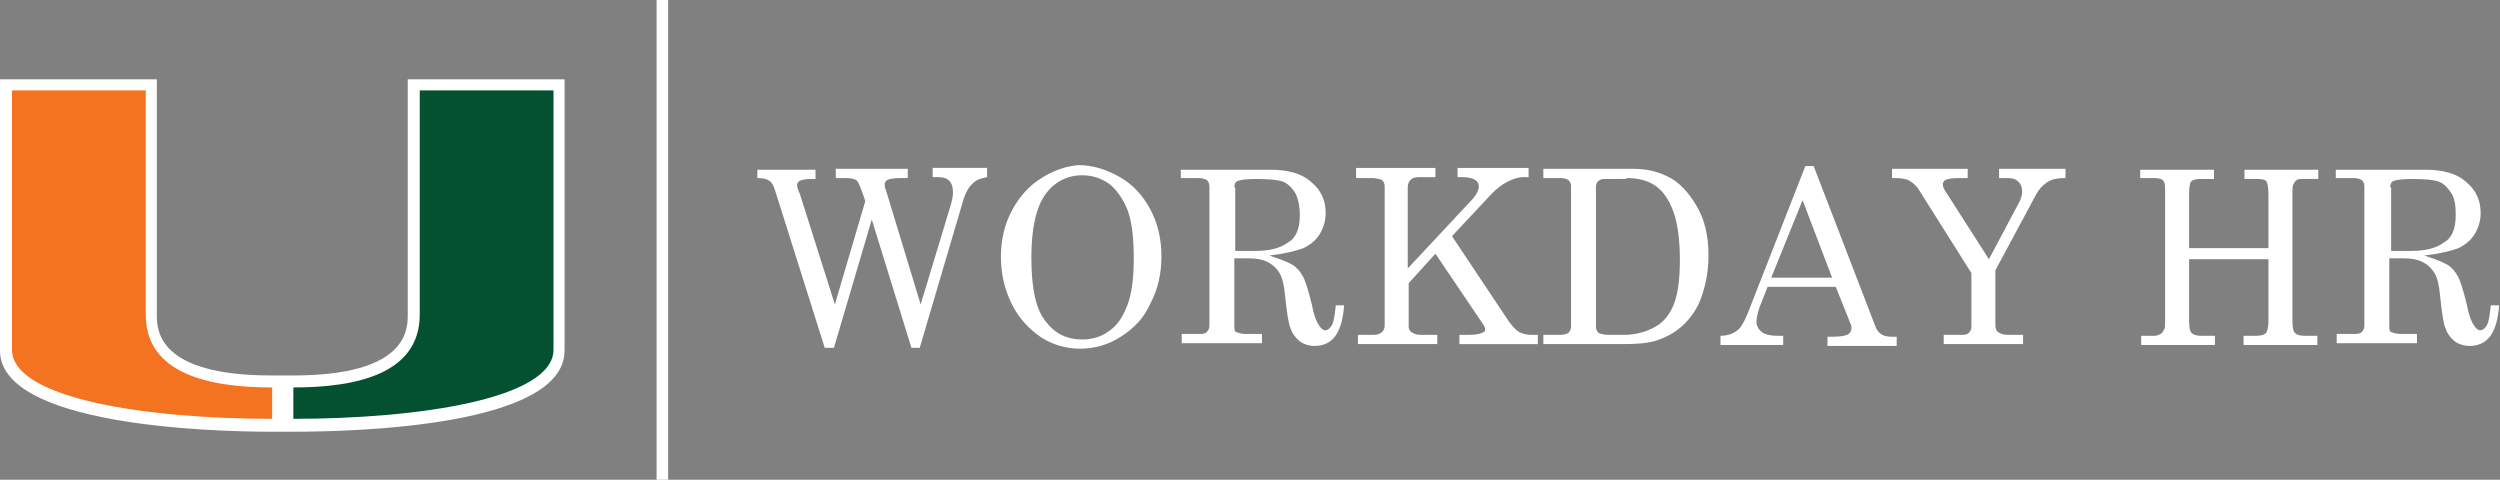 <?xml version="1.0" encoding="utf-8"?>
<!-- Generator: Adobe Illustrator 19.2.1, SVG Export Plug-In . SVG Version: 6.00 Build 0)  -->
<svg version="1.1" id="Layer_1" xmlns="http://www.w3.org/2000/svg" xmlns:xlink="http://www.w3.org/1999/xlink" x="0px" y="0px"
	 viewBox="0 0 271 52" style="enable-background:new 0 0 271 52;" xml:space="preserve">
<rect x="0" y="0" width="271" height="52" fill="#808080" stroke="none"/>
<style type="text/css">
	.st0{clip-path:url(#SVGID_2_);fill:#FFFFFF;}
	.st1{clip-path:url(#SVGID_2_);fill:#035131;}
	.st2{clip-path:url(#SVGID_2_);fill:#F37321;}
	.st3{clip-path:url(#SVGID_2_);fill:none;stroke:#FFFFFF;stroke-width:1.251;}
</style>
<g>
	<defs>
		<rect id="SVGID_1_" width="271" height="52"/>
	</defs>
	<clipPath id="SVGID_2_">
		<use xlink:href="#SVGID_1_"  style="overflow:visible;"/>
	</clipPath>
	<path class="st0" d="M44.2,8.6l0,25.5c0,1.6,0,6.6-12.4,6.6l-1.2,0l-1.2,0c-12.4,0-12.4-5-12.4-6.6l0-25.5H0l0,29.4
		c0,8.1,22.6,8.8,29.5,8.8h1h0.2h1c6.9,0,29.5-0.6,29.5-8.8l0-29.4H44.2z"/>
	<path class="st1" d="M45.5,34.1l0-24.3H60c0,0,0,27.1,0,28.1c0,5.3-14.5,7.5-28.2,7.5c0-0.7,0-2.3,0-3.4
		C38.7,42,45.5,40.5,45.5,34.1"/>
	<path class="st2" d="M15.8,34.1l0-24.3H1.3c0,0,0,27.1,0,28.1c0,5.3,14.5,7.5,28.2,7.5c0-0.7,0-2.3,0-3.4
		C22.6,42,15.8,40.5,15.8,34.1"/>
	<line class="st3" x1="71.8" y1="0" x2="71.8" y2="52"/>
	<path class="st0" d="M259.1,20.3c0-0.3,0.1-0.6,0.4-0.7s0.9-0.2,1.9-0.2c1.5,0,2.5,0.1,3,0.3c0.5,0.2,0.9,0.6,1.3,1.2
		s0.5,1.4,0.5,2.4c0,1.5-0.4,2.5-1.3,3c-0.8,0.6-2,0.9-3.5,0.9h-2.2V20.3z M253.3,19.3h1.8c0.4,0,0.7,0.1,0.9,0.2
		c0.2,0.2,0.3,0.4,0.3,0.7v15.1c0,0.3-0.1,0.5-0.3,0.7c-0.2,0.2-0.5,0.2-0.9,0.2h-1.8v1h8.7v-1h-1.8c-0.4,0-0.7-0.1-1-0.2
		c-0.2-0.1-0.2-0.4-0.2-0.7V28h1.5c0.8,0,1.5,0.1,2.1,0.4c0.6,0.3,1,0.7,1.3,1.2c0.3,0.5,0.5,1.3,0.6,2.4c0.2,2,0.4,3.2,0.6,3.6
		c0.2,0.6,0.6,1.1,1,1.4s1,0.5,1.6,0.5c2,0,3-1.5,3.2-4.4h-0.9c-0.1,1-0.2,1.7-0.4,2.1c-0.2,0.4-0.5,0.6-0.7,0.6
		c-0.3,0-0.5-0.2-0.7-0.5c-0.3-0.4-0.6-1.2-0.8-2.3c-0.4-1.6-0.7-2.6-1-3.1c-0.3-0.5-0.6-0.9-1.1-1.2c-0.5-0.3-1.3-0.6-2.5-1
		c1.7-0.2,2.9-0.5,3.7-0.8c0.8-0.4,1.4-0.9,1.8-1.6c0.4-0.7,0.6-1.4,0.6-2.2c0-1.4-0.5-2.5-1.6-3.4c-1-0.9-2.5-1.3-4.4-1.3h-9.7
		V19.3z M232.2,19.3h1.3c0.5,0,0.9,0.1,1,0.3c0.2,0.2,0.2,0.6,0.2,1.3v13.7c0,0.6,0,1-0.1,1.1c-0.1,0.2-0.2,0.4-0.4,0.5
		s-0.4,0.2-0.6,0.2h-1.5v1h8v-1h-1.5c-0.5,0-0.9-0.1-1.1-0.4c-0.1-0.1-0.2-0.5-0.2-1.2v-6.7h8.6v6.6c0,0.7-0.1,1.1-0.2,1.3
		c-0.2,0.3-0.6,0.4-1.1,0.4h-1.4v1h8v-1h-1.3c-0.6,0-1-0.1-1.2-0.4c-0.1-0.1-0.2-0.5-0.2-1.2V21.1c0-0.6,0-1,0.1-1.1
		c0.1-0.2,0.2-0.4,0.4-0.5c0.1-0.1,0.4-0.1,0.8-0.1h1.5v-1h-8v1h1.4c0.6,0,0.9,0.1,1,0.3c0.1,0.2,0.2,0.6,0.2,1.4v5.8h-8.6V21
		c0-0.7,0.1-1.2,0.2-1.3c0.2-0.2,0.5-0.3,1-0.3h1.5v-1h-8V19.3z M205.3,19.3c0.8,0,1.4,0.1,1.7,0.3c0.3,0.2,0.6,0.4,0.9,0.8l5.8,9.2
		v5.8c0,0.3-0.1,0.5-0.3,0.7c-0.2,0.2-0.5,0.2-1,0.2h-1.7v1h8.6v-1h-1.6c-0.5,0-0.8-0.1-1.1-0.3c-0.2-0.1-0.3-0.4-0.3-0.7v-6l4.3-8
		c0.4-0.8,0.9-1.3,1.4-1.6c0.5-0.3,1.1-0.4,1.9-0.4v-1h-7.2v1h0.9c0.5,0,0.9,0.1,1.2,0.4c0.3,0.3,0.4,0.6,0.4,1.1
		c0,0.3-0.1,0.6-0.2,0.9l-3.4,6.4l-4.8-7.5c-0.1-0.2-0.2-0.4-0.2-0.6c0-0.2,0.1-0.4,0.3-0.5c0.2-0.1,0.7-0.2,1.5-0.2h0.9v-1h-8.2
		V19.3z M198.6,30.1H192l3.4-8.4L198.6,30.1z M189.4,34.1c-0.4,0.9-0.7,1.5-1.2,1.8c-0.4,0.3-1,0.5-1.7,0.5v1h6.8v-1h-0.6
		c-0.7,0-1.3-0.1-1.7-0.4c-0.4-0.3-0.6-0.7-0.6-1.1c0-0.4,0.1-0.8,0.3-1.5l0.9-2.3h7.4l1.6,4c0.1,0.2,0.1,0.3,0.1,0.5
		c0,0.2-0.1,0.4-0.3,0.6c-0.3,0.2-0.9,0.3-1.7,0.3h-0.6v1h7.5v-1H205c-0.8,0-1.4-0.3-1.7-1.1L196.6,18h-0.9L189.4,34.1z M176.3,19.3
		c1.9,0,3.3,0.6,4.2,1.9c1.1,1.5,1.6,3.8,1.6,6.9c0,2.1-0.2,3.8-0.7,5c-0.4,0.9-0.9,1.6-1.6,2.1c-1.1,0.7-2.3,1.1-3.8,1.1h-1.6
		c-0.5,0-0.9-0.1-1.1-0.2c-0.2-0.2-0.3-0.4-0.3-0.7V20.3c0-0.3,0.1-0.6,0.3-0.7c0.2-0.2,0.5-0.2,0.8-0.2H176.3z M167.3,19.3h1.9
		c0.3,0,0.6,0.1,0.8,0.2c0.2,0.2,0.3,0.4,0.3,0.6v15.3c0,0.3-0.1,0.5-0.3,0.7c-0.2,0.1-0.5,0.2-0.9,0.2h-1.8v1h8.7
		c1.5,0,2.7-0.1,3.6-0.4c1.2-0.4,2.2-1,3-1.8s1.4-1.7,1.8-2.8c0.5-1.4,0.8-2.9,0.8-4.6c0-2.1-0.4-3.9-1.3-5.4
		c-0.9-1.5-1.9-2.6-3.2-3.2c-1-0.5-2.2-0.8-3.7-0.8h-9.7V19.3z M147.2,19.3h1.4c0.5,0,0.9,0.1,1.2,0.2c0.2,0.2,0.3,0.4,0.3,0.7v15.1
		c0,0.3-0.1,0.5-0.3,0.7c-0.2,0.2-0.5,0.3-0.9,0.3h-1.7v1h8.6v-1H154c-0.4,0-0.7-0.1-1-0.3c-0.2-0.1-0.3-0.4-0.3-0.6v-4.7l2.9-3.2
		l5.2,7.7c0.1,0.2,0.2,0.3,0.2,0.5c0,0.2-0.1,0.3-0.4,0.4c-0.2,0.1-0.7,0.2-1.4,0.2h-1v1h8.5v-1h-0.7c-0.5,0-0.9-0.1-1.3-0.3
		c-0.4-0.2-0.7-0.6-1.1-1.1l-6.2-9.3l4.3-4.6c0.5-0.5,1.1-1,1.7-1.3c0.6-0.3,1.2-0.5,1.7-0.5h0.6v-1h-7.7v1h0.5
		c0.6,0,1.1,0.1,1.4,0.3c0.3,0.2,0.4,0.4,0.4,0.7c0,0.4-0.2,0.8-0.6,1.3l-7.1,7.6v-8.8c0-0.3,0.1-0.6,0.3-0.8
		c0.2-0.2,0.5-0.3,0.9-0.3h1.8v-1h-8.6V19.3z M133.8,20.3c0-0.3,0.1-0.6,0.4-0.7s0.9-0.2,1.9-0.2c1.5,0,2.5,0.1,3,0.3
		c0.5,0.2,0.9,0.6,1.3,1.2c0.3,0.6,0.5,1.4,0.5,2.4c0,1.5-0.4,2.5-1.3,3c-0.8,0.6-2,0.9-3.5,0.9h-2.2V20.3z M128.1,19.3h1.8
		c0.4,0,0.7,0.1,0.9,0.2c0.2,0.2,0.3,0.4,0.3,0.7v15.1c0,0.3-0.1,0.5-0.3,0.7c-0.2,0.2-0.5,0.2-0.9,0.2h-1.8v1h8.7v-1H135
		c-0.4,0-0.7-0.1-1-0.2c-0.2-0.1-0.2-0.4-0.2-0.7V28h1.5c0.8,0,1.5,0.1,2.1,0.4c0.6,0.3,1,0.7,1.3,1.2c0.3,0.5,0.5,1.3,0.6,2.4
		c0.2,2,0.4,3.2,0.6,3.6c0.2,0.6,0.6,1.1,1,1.4s1,0.5,1.6,0.5c2,0,3-1.5,3.2-4.4h-0.9c-0.1,1-0.2,1.7-0.4,2.1
		c-0.2,0.4-0.5,0.6-0.7,0.6c-0.3,0-0.5-0.2-0.7-0.5c-0.3-0.4-0.6-1.2-0.8-2.3c-0.4-1.6-0.7-2.6-1-3.1c-0.3-0.5-0.6-0.9-1.1-1.2
		c-0.5-0.3-1.3-0.6-2.5-1c1.7-0.2,2.9-0.5,3.7-0.8c0.8-0.4,1.4-0.9,1.8-1.6c0.4-0.7,0.6-1.4,0.6-2.2c0-1.4-0.5-2.5-1.6-3.4
		c-1-0.9-2.5-1.3-4.4-1.3h-9.7V19.3z M120.2,19.9c0.8,0.6,1.5,1.6,2,2.8c0.5,1.3,0.7,3.1,0.7,5.3c0,2.1-0.2,3.8-0.7,5.1
		c-0.5,1.3-1.1,2.2-2,2.8c-0.8,0.6-1.8,0.9-2.9,0.9c-1.6,0-2.9-0.6-3.9-1.9c-1.1-1.3-1.6-3.6-1.6-7c0-3.1,0.5-5.4,1.5-6.8
		c1-1.4,2.4-2.1,4-2.1C118.4,19,119.3,19.3,120.2,19.9 M112.9,19.3c-1.3,0.8-2.4,2-3.2,3.5c-0.8,1.5-1.2,3.2-1.2,5
		c0,1.9,0.4,3.6,1.2,5.2c0.8,1.6,1.9,2.7,3.2,3.6c1.3,0.8,2.7,1.2,4.2,1.2c1.5,0,3-0.4,4.4-1.3c1.4-0.9,2.5-2,3.2-3.6
		c0.8-1.5,1.2-3.2,1.2-5.1c0-1.9-0.4-3.6-1.2-5.1c-0.8-1.5-1.9-2.7-3.3-3.5c-1.4-0.8-2.9-1.3-4.5-1.3
		C115.7,18,114.3,18.4,112.9,19.3 M82.1,19.3c0.6,0,1,0.1,1.3,0.3c0.3,0.2,0.5,0.6,0.7,1.3l5.3,16.8h1l4.1-13.9l4.3,13.9h0.9
		l4.6-15.6c0.2-0.8,0.5-1.4,0.7-1.7c0.2-0.3,0.5-0.6,0.8-0.8c0.3-0.2,0.7-0.3,1.2-0.4v-1h-5.9v1h0.6c0.5,0,0.9,0.1,1.2,0.4
		c0.3,0.3,0.4,0.7,0.4,1.3c0,0.4-0.1,0.8-0.2,1.2L99.8,33L96,20.5c-0.1-0.2-0.1-0.3-0.1-0.5c0-0.2,0.1-0.4,0.3-0.5
		c0.2-0.1,0.7-0.2,1.4-0.2h0.8v-1h-7.8v1h1.1c0.6,0,1,0.1,1.2,0.3c0.2,0.2,0.5,1,0.9,2.2L90.5,33l-3.8-12l-0.1-0.2
		c-0.1-0.3-0.2-0.6-0.2-0.7c0-0.2,0.1-0.4,0.3-0.5c0.2-0.1,0.6-0.2,1.3-0.2h0.4v-1h-6.3V19.3z"/>
</g>
</svg>
